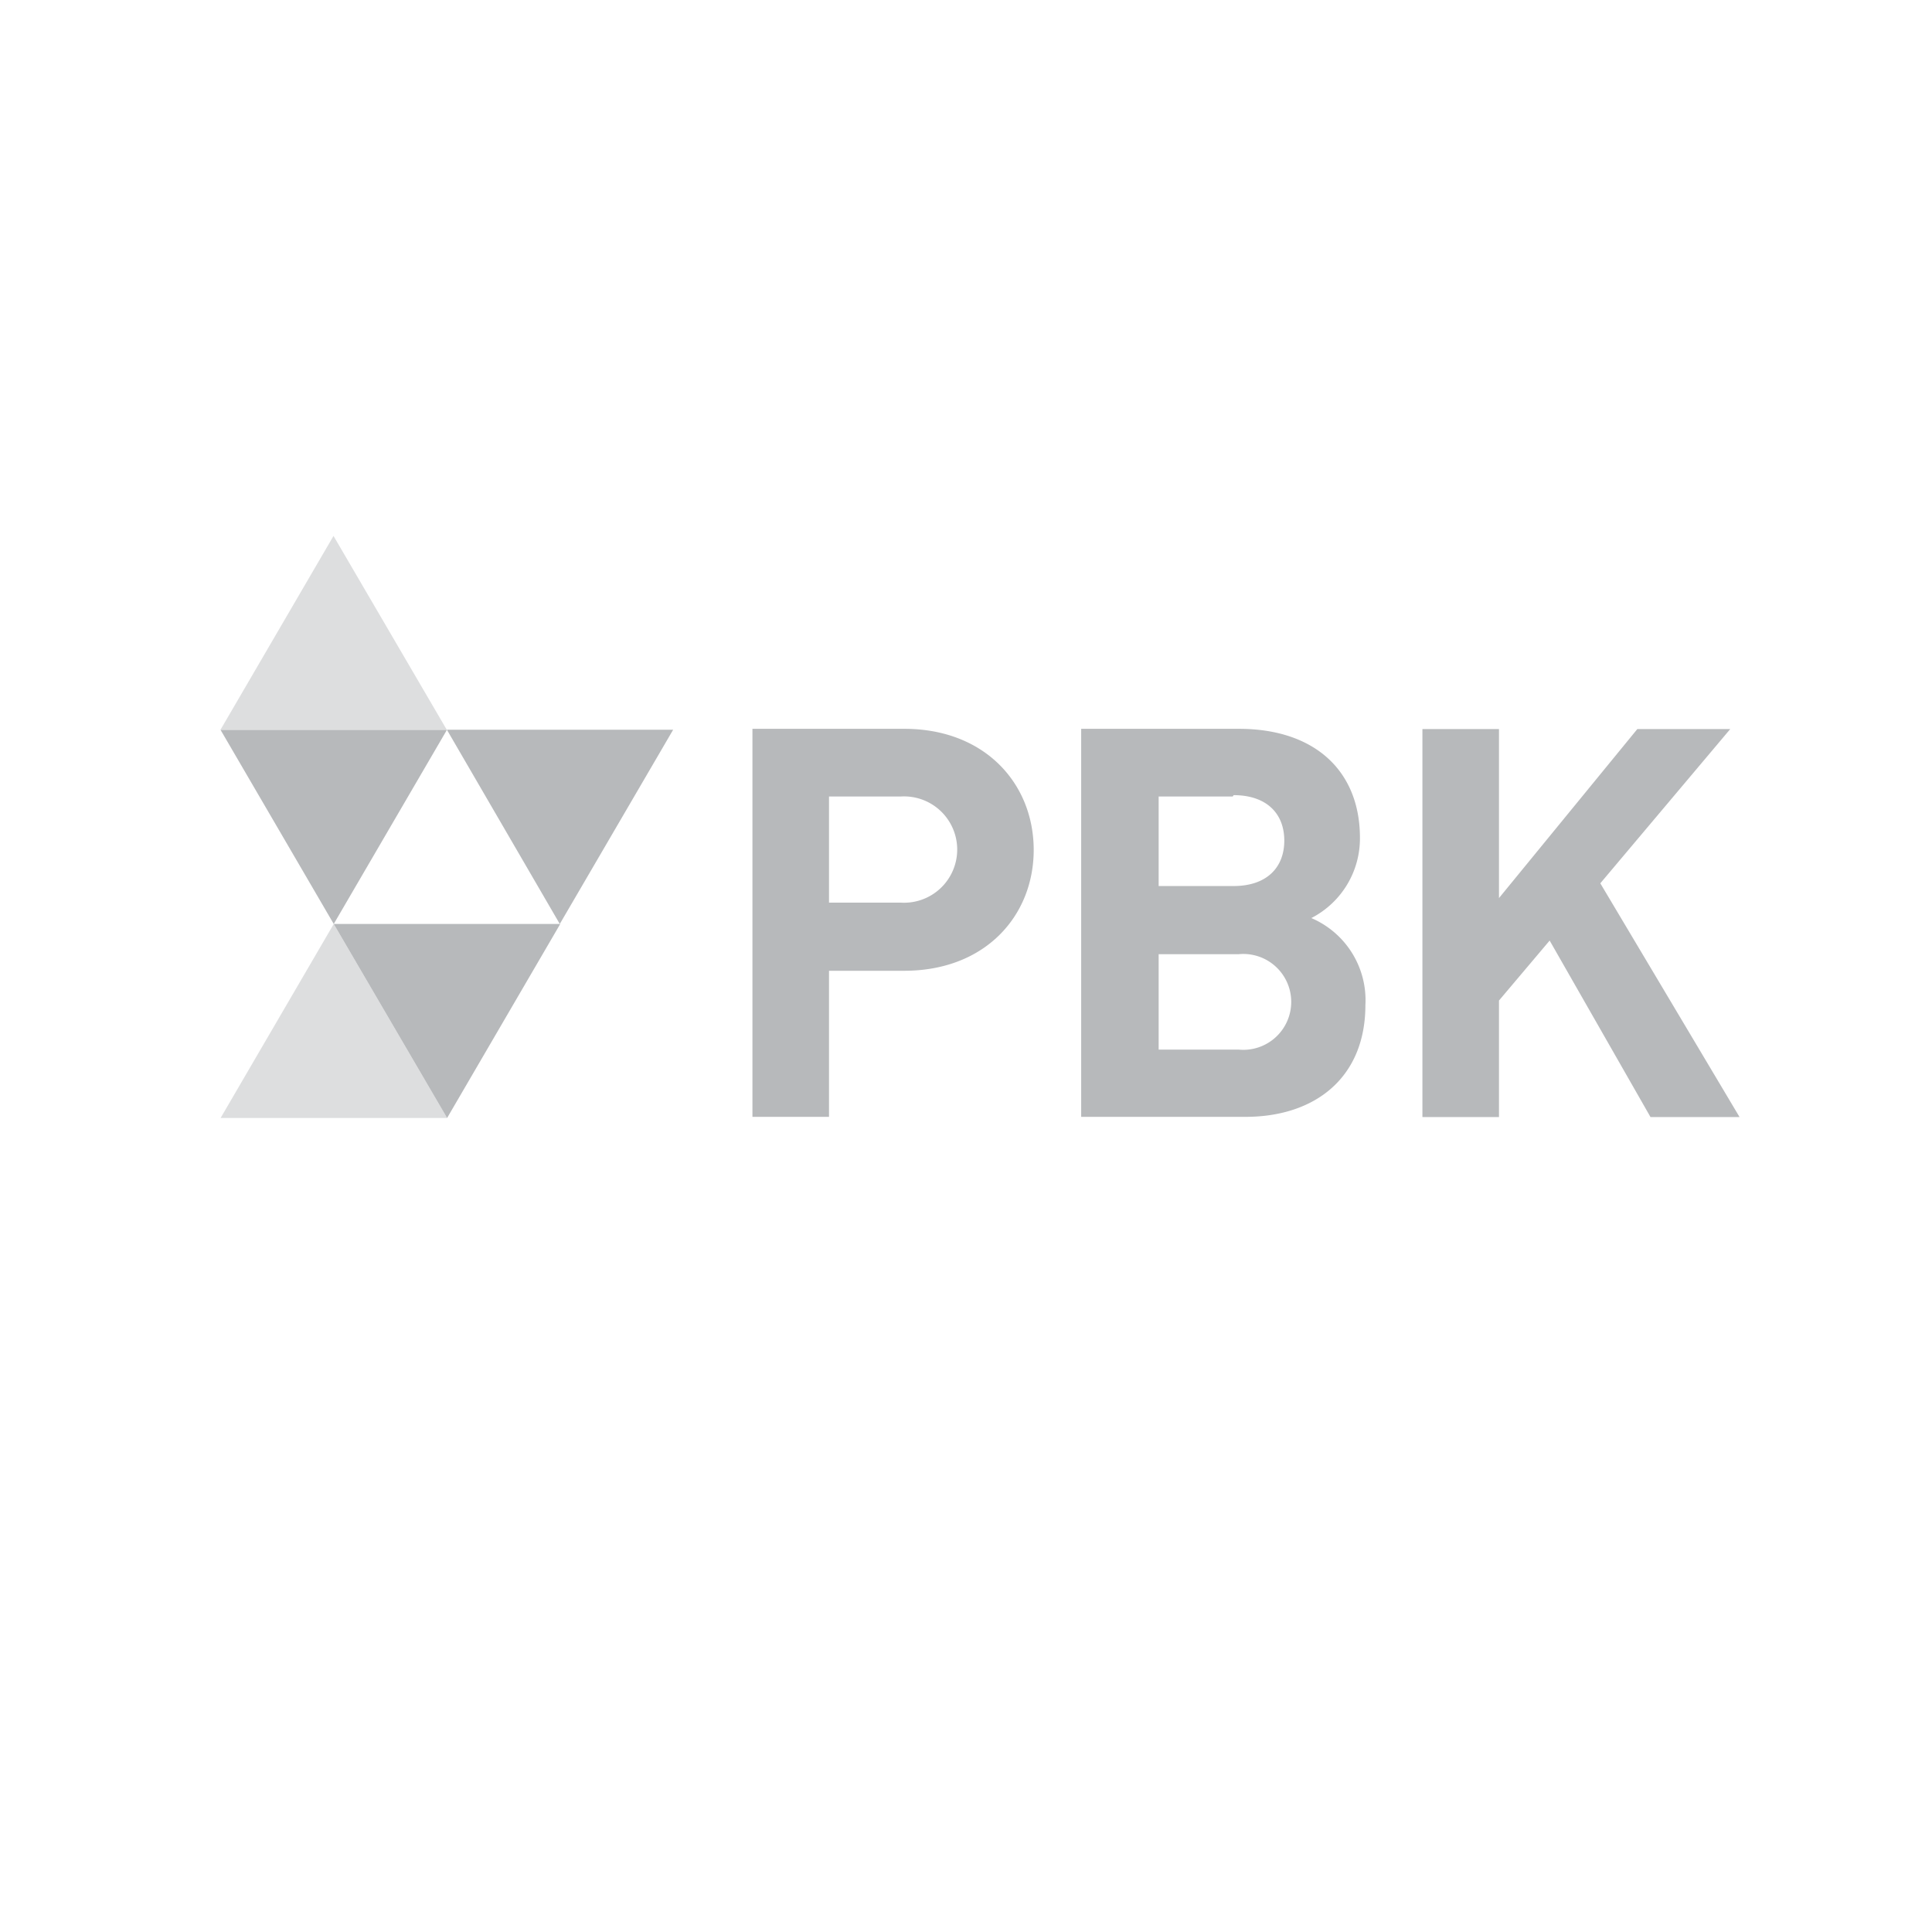 <?xml version="1.0" encoding="UTF-8"?> <svg xmlns="http://www.w3.org/2000/svg" viewBox="0 0 85.04 85.04"> <title>Монтажная область 3 копия 3</title> <polygon points="14.68 23.59 9.7 32.13 19.67 32.13 14.68 23.59" style="fill:#dddedf"></polygon> <polygon points="24.64 40.67 19.67 32.12 29.63 32.12 24.64 40.67" style="fill:#b7b9bb"></polygon> <polygon points="19.68 49.21 14.69 40.67 9.71 49.21 19.68 49.21" style="fill:#dddedf"></polygon> <polygon points="24.66 40.67 19.68 49.21 14.69 40.67 24.66 40.67" style="fill:#b7b9bb"></polygon> <polygon points="19.67 32.13 14.69 40.67 9.71 32.13 19.67 32.13" style="fill:#b7b9bb"></polygon> <path d="M54.82,49.16H47.59V32.08h6.94c3.36,0,5.33,1.87,5.33,4.8a3.94,3.94,0,0,1-2.14,3.53,3.93,3.93,0,0,1,2.38,3.83c0,3.19-2.21,4.92-5.28,4.92m-.56-14.1H51V39h3.3c1.43,0,2.23-.79,2.23-2s-.8-2-2.23-2M54.48,42H51v4.2h3.52a2.11,2.11,0,1,0,0-4.2" style="fill:#b7b9bb"></path> <path d="M39.8,42.73H36.49v6.43H33.12V32.08H39.8c3.57,0,5.7,2.43,5.7,5.33s-2.13,5.32-5.7,5.32m-.16-7.67H36.49v4.67h3.15a2.34,2.34,0,1,0,0-4.67" style="fill:#b7b9bb"></path> <polygon points="72.65 49.17 68.21 41.4 65.98 44.04 65.98 49.17 62.61 49.17 62.61 32.09 65.98 32.09 65.98 39.53 72.07 32.09 76.16 32.09 70.44 38.88 76.57 49.17 72.65 49.17" style="fill:#b7b9bb"></polygon> </svg> 